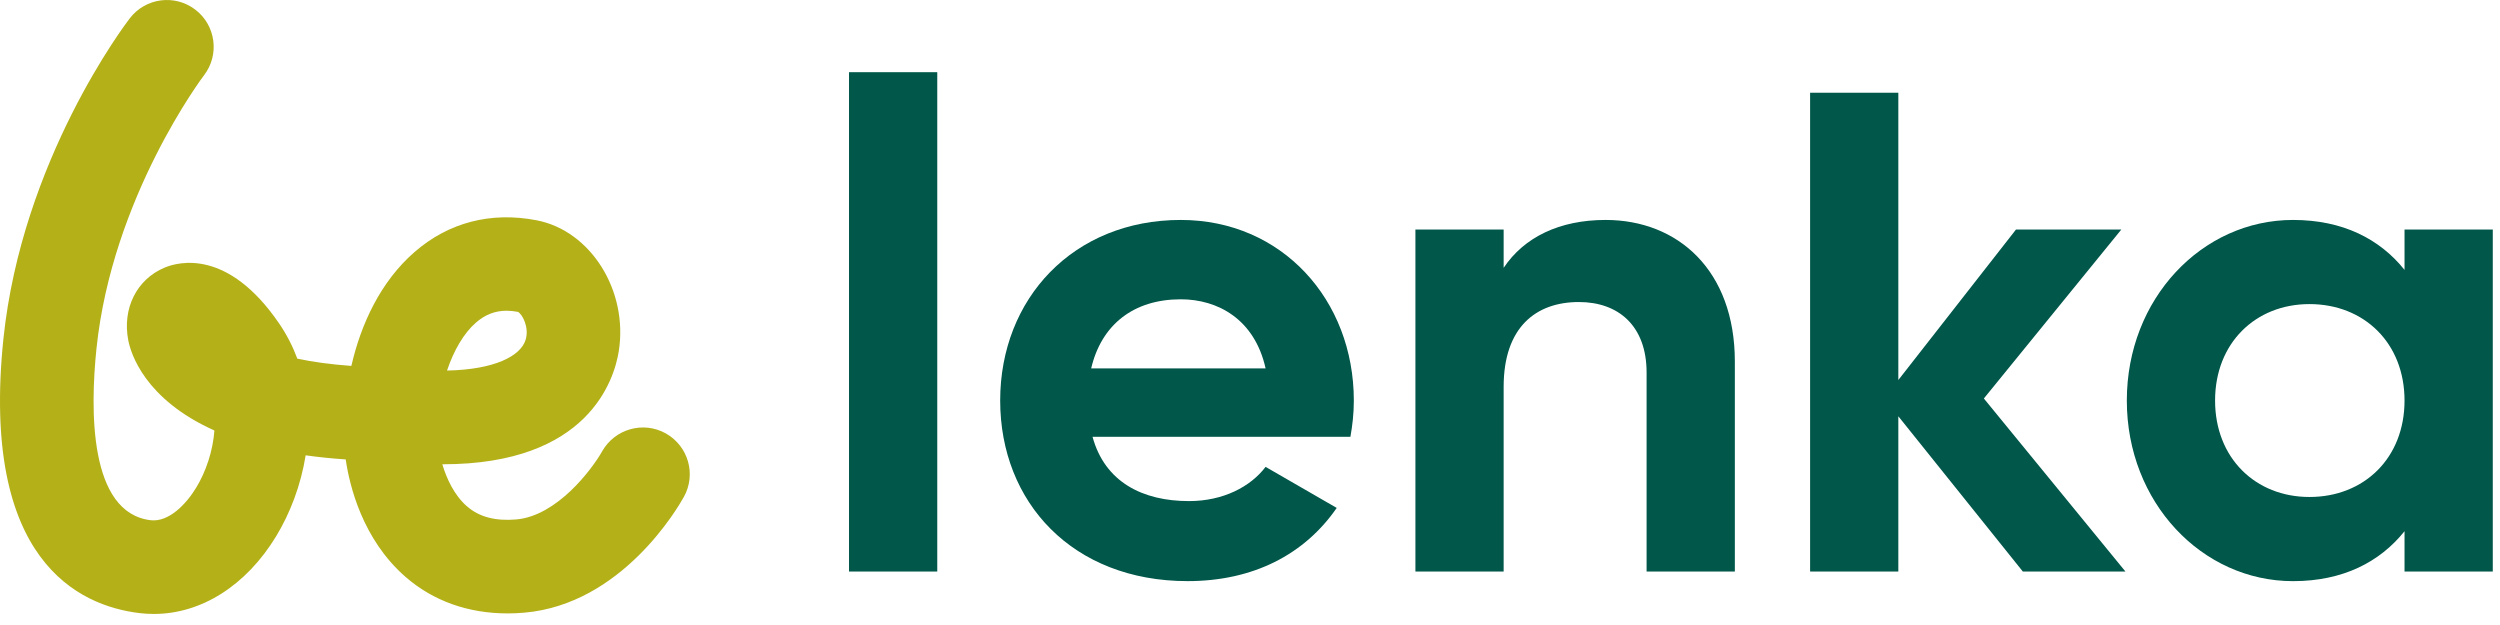 <svg width="96" height="24" viewBox="0 0 96 24" fill="none" xmlns="http://www.w3.org/2000/svg">
<path fill-rule="evenodd" clip-rule="evenodd" d="M48.599 14.146C48.178 12.255 46.76 11.493 45.342 11.493C43.529 11.493 42.295 12.466 41.901 14.146H48.599ZM45.657 19.242C46.97 19.242 48.021 18.69 48.599 17.928L51.33 19.504C50.096 21.291 48.126 22.315 45.604 22.315C41.192 22.315 38.407 19.295 38.407 15.381C38.407 11.467 41.218 8.446 45.342 8.446C49.229 8.446 51.987 11.52 51.987 15.381C51.987 15.88 51.935 16.326 51.856 16.773H41.953C42.426 18.507 43.871 19.242 45.657 19.242Z" fill="#00574A"/>
<path fill-rule="evenodd" clip-rule="evenodd" d="M66.618 13.883V21.947H63.229V14.304C63.229 12.518 62.153 11.598 60.629 11.598C58.974 11.598 57.74 12.57 57.74 14.855V21.947H54.352V8.814H57.74V10.285C58.528 9.103 59.894 8.446 61.654 8.446C64.438 8.446 66.618 10.39 66.618 13.883Z" fill="#00574A"/>
<path fill-rule="evenodd" clip-rule="evenodd" d="M77.677 21.947L72.896 15.985V21.947H69.508V3.561H72.896V14.593L77.414 8.814H81.459L76.18 15.302L81.617 21.947H77.677Z" fill="#00574A"/>
<path fill-rule="evenodd" clip-rule="evenodd" d="M92.334 15.381C92.334 13.175 90.785 11.677 88.683 11.677C86.608 11.677 85.059 13.175 85.059 15.381C85.059 17.587 86.608 19.084 88.683 19.084C90.785 19.084 92.334 17.587 92.334 15.381ZM95.723 8.814V21.947H92.334V20.398C91.388 21.58 89.97 22.316 88.052 22.316C84.559 22.316 81.67 19.295 81.67 15.381C81.67 11.467 84.559 8.446 88.052 8.446C89.97 8.446 91.388 9.182 92.334 10.364V8.814H95.723Z" fill="#00574A"/>
<path fill-rule="evenodd" clip-rule="evenodd" d="M18.276 12.389C18.632 12.079 19.012 11.932 19.453 11.932C19.592 11.932 19.736 11.947 19.889 11.976C20.049 12.057 20.333 12.56 20.183 13.05C19.993 13.669 18.998 14.193 17.166 14.229C17.427 13.452 17.812 12.792 18.276 12.389ZM25.565 16.642C24.702 16.16 23.608 16.471 23.122 17.331C22.738 18.013 21.393 19.813 19.821 19.947C19.017 20.015 18.399 19.851 17.931 19.442C17.441 19.016 17.149 18.376 16.985 17.828C16.993 17.828 17 17.828 17.009 17.828C22.595 17.828 23.587 14.579 23.761 13.486C24.129 11.162 22.685 8.86 20.607 8.459C18.846 8.119 17.225 8.541 15.918 9.678C14.611 10.815 13.86 12.447 13.492 14.051C12.694 13.993 12 13.897 11.417 13.772C11.243 13.304 11.011 12.847 10.713 12.413C8.75 9.546 6.853 10.053 6.319 10.277C5.248 10.725 4.689 11.848 4.926 13.07C5.022 13.561 5.546 15.326 8.233 16.531C8.175 17.316 7.911 18.105 7.535 18.724C7.134 19.383 6.468 20.058 5.782 19.976C3.41 19.686 3.462 15.721 3.705 13.383C4.309 7.561 7.799 2.937 7.833 2.893C8.438 2.107 8.291 0.979 7.505 0.374C6.719 -0.232 5.591 -0.086 4.986 0.701C4.817 0.92 0.844 6.148 0.131 13.012C-0.751 21.513 3.021 23.259 5.348 23.542C5.534 23.565 5.72 23.576 5.905 23.576C7.724 23.576 9.451 22.491 10.606 20.589C11.144 19.703 11.554 18.626 11.737 17.484C12.214 17.552 12.729 17.605 13.275 17.642C13.422 18.648 13.917 20.71 15.57 22.151C16.63 23.075 17.975 23.555 19.49 23.555C19.699 23.555 19.911 23.546 20.126 23.527C23.878 23.207 26.03 19.498 26.264 19.076C26.742 18.21 26.428 17.125 25.565 16.642Z" fill="#B4B118"/>
<path fill-rule="evenodd" clip-rule="evenodd" d="M32.602 21.947H35.991V2.772H32.602V21.947Z" fill="#00574A"/>
</svg>
